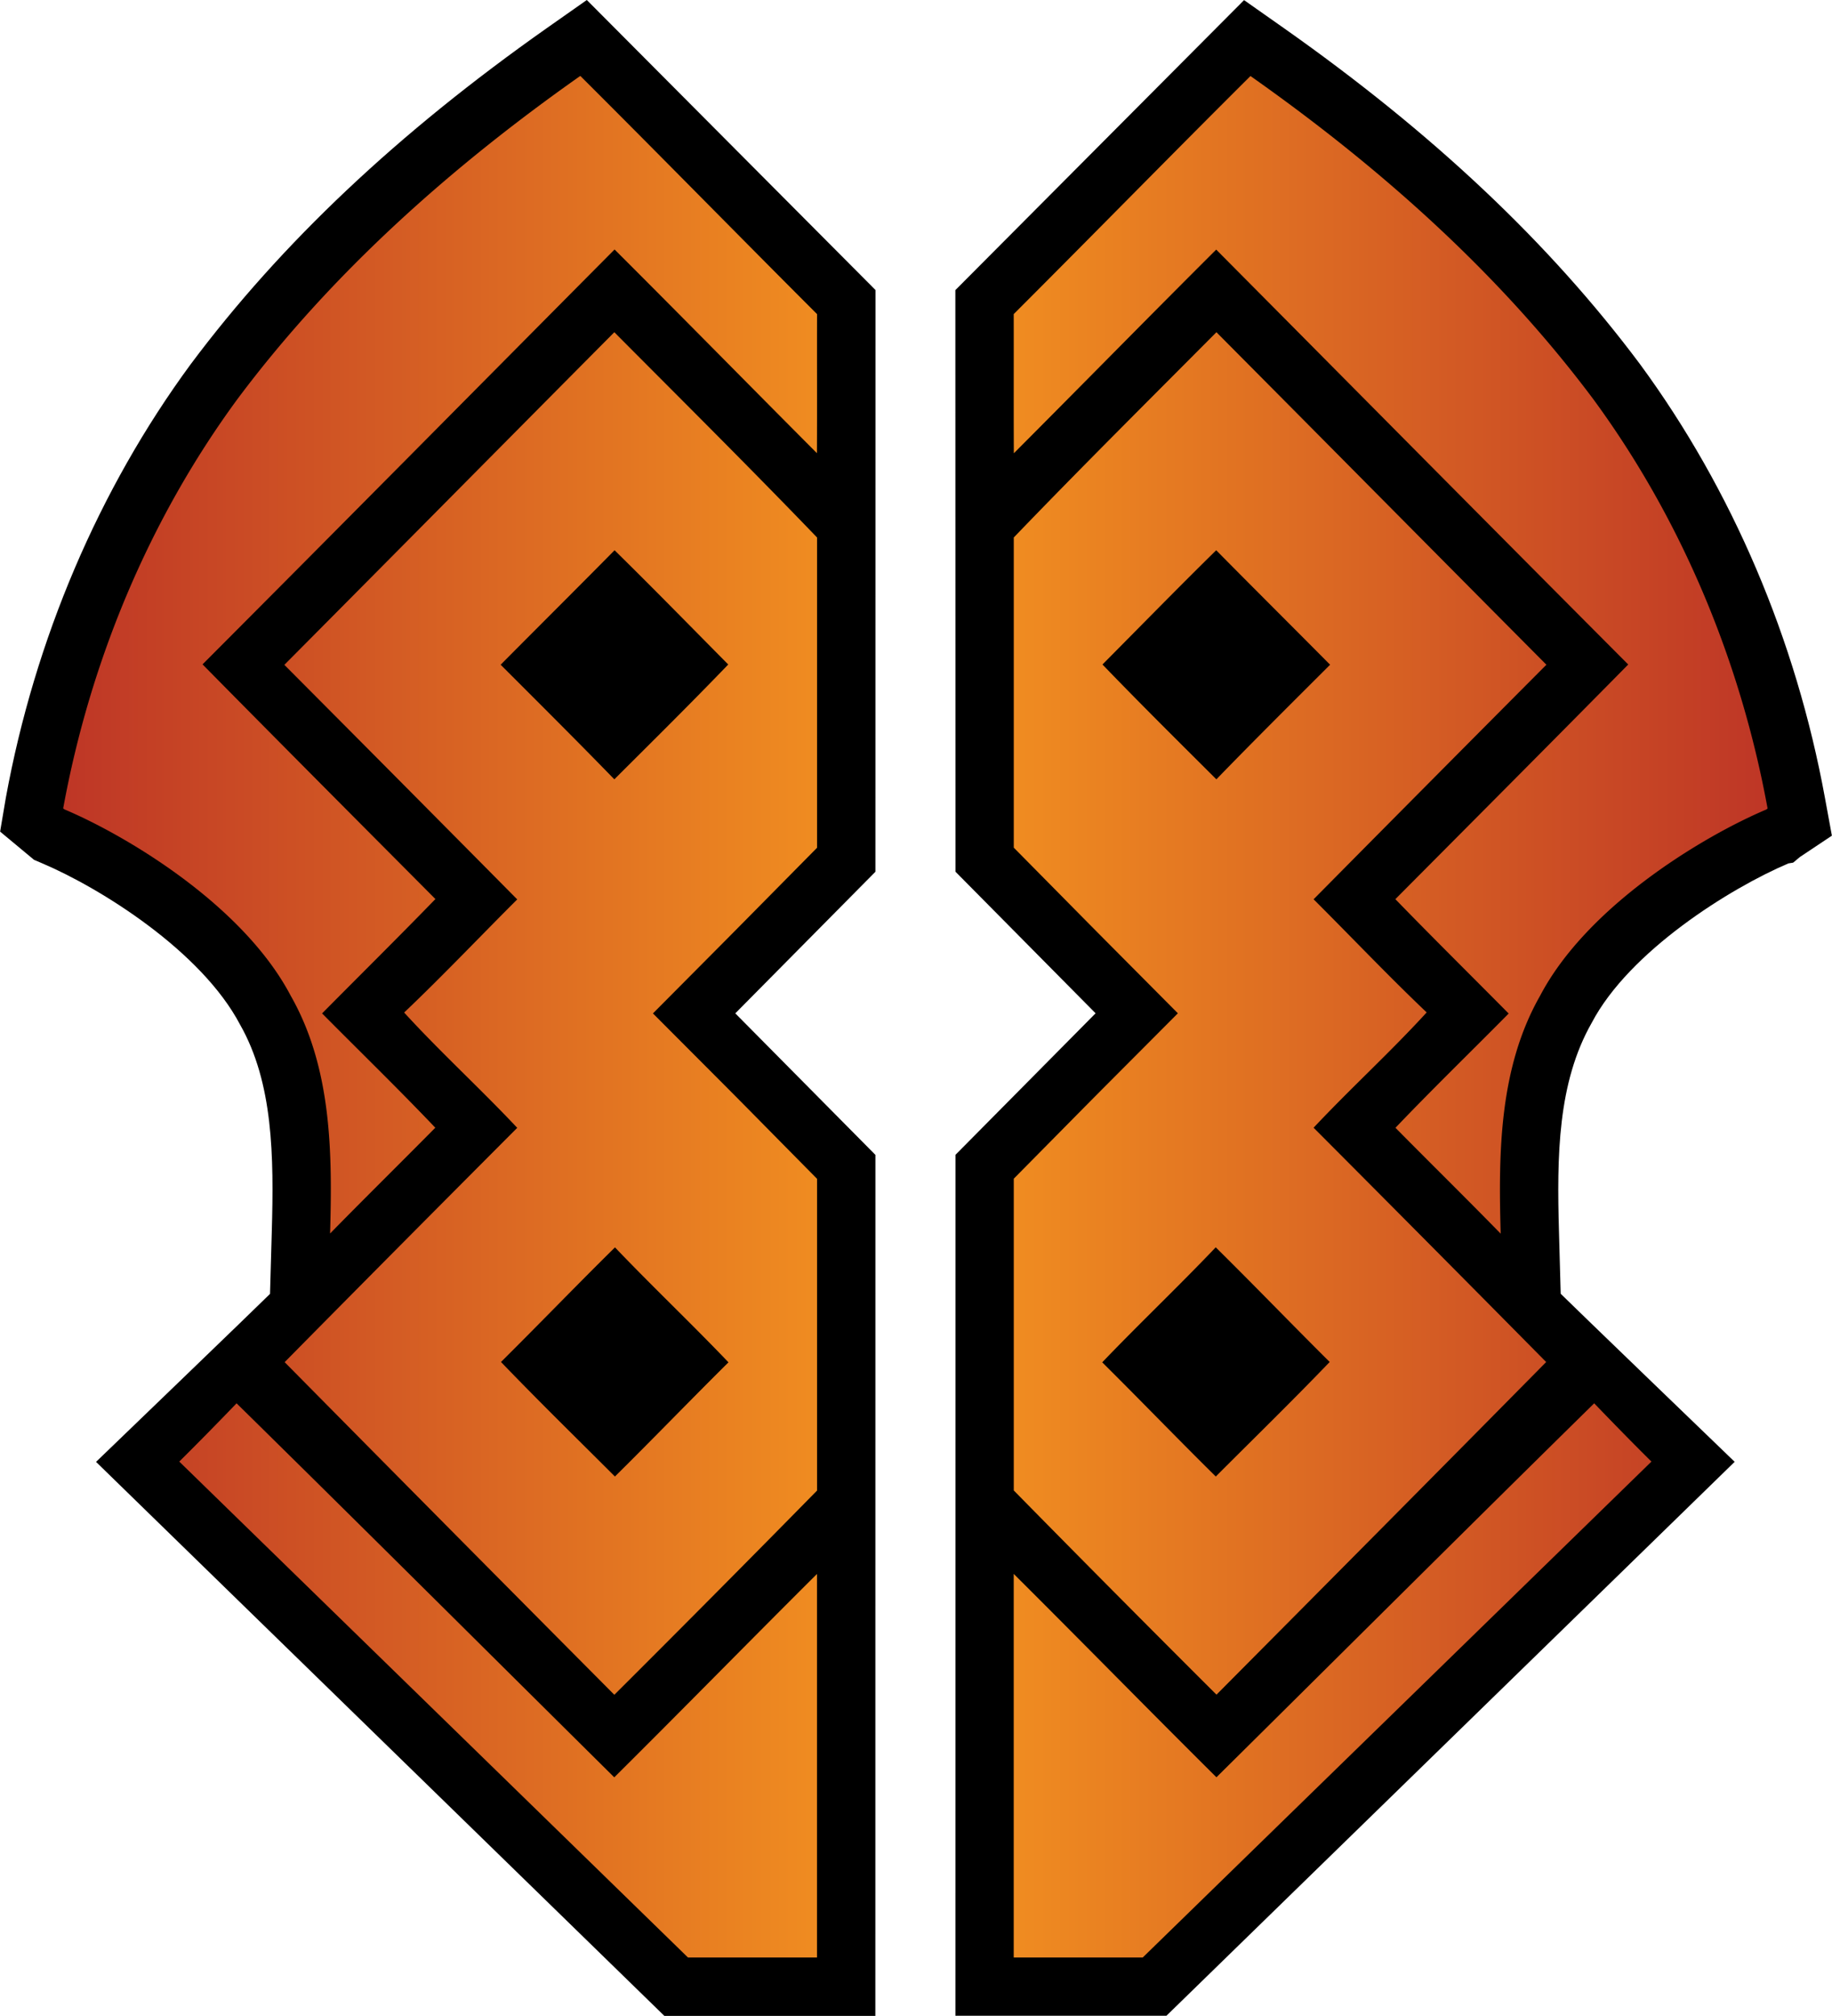 <?xml version="1.0" encoding="utf-8"?><!DOCTYPE svg PUBLIC "-//W3C//DTD SVG 1.1//EN" "http://www.w3.org/Graphics/SVG/1.1/DTD/svg11.dtd"><svg xmlns="http://www.w3.org/2000/svg" width="21.82" height="24" viewBox="-1.072 -1.291 31.165 34.283"><path d="M15.181 32.992l.001-14.643 2.384-2.407-2.384-2.408-.002-9.891 4.912-4.932.681.479c2.533 1.784 4.514 3.651 6.053 5.709 1.569 2.134 2.656 4.684 3.149 7.38l.118.642-.543.362-.116.097-.081.013c-.991.421-2.707 1.493-3.346 2.711-.58 1.019-.594 2.262-.557 3.556l.029 1.052c.153.154 2.96 2.858 2.96 2.858l-9.668 9.421h-3.59zm-4.953 0L.56 23.571s2.808-2.703 2.96-2.857l.03-1.055c.037-1.293.023-2.536-.54-3.525-.657-1.249-2.372-2.321-3.369-2.744l-.136-.058-.577-.48.097-.573C-.482 9.582.606 7.032 2.17 4.904 3.713 2.84 5.693.973 8.228-.812l.682-.479 4.911 4.932-.001 9.894-2.384 2.408 2.384 2.407-.001 14.643h-3.591z"/><linearGradient id="bgga" gradientUnits="userSpaceOnUse" x1=".001" y1="16" x2="28.999" y2="16"><stop offset="0" stop-color="#be3626"/><stop offset=".5" stop-color="#f69720"/><stop offset="1" stop-color="#be3626"/></linearGradient><path fill="url(#bgga)" d="M12.827 4.051C11.48 2.705 10.147 1.343 8.799 0c-2.188 1.54-4.222 3.342-5.83 5.492C1.462 7.542.458 9.957.001 12.457c.009.007.018.016.028.02 1.061.45 3.037 1.631 3.843 3.166.699 1.226.709 2.673.67 4.044.593-.605 1.197-1.199 1.79-1.799-.63-.662-1.285-1.297-1.926-1.944.641-.647 1.292-1.29 1.928-1.945-1.323-1.329-2.645-2.656-3.962-3.991 2.341-2.346 4.673-4.704 7.01-7.056 1.153 1.149 2.292 2.311 3.443 3.464.004-.79 0-1.579.002-2.367v.002zm-3.449.308c1.154 1.16 2.315 2.312 3.449 3.491v5.277c-1.859 1.881-.928.942-2.792 2.817 1.866 1.871.935.933 2.792 2.813v5.302a470.436 470.436 0 01-3.449 3.473 2493.068 2493.068 0 01-5.609-5.657c1.316-1.333 2.635-2.66 3.957-3.985-.628-.668-1.306-1.285-1.924-1.961.657-.624 1.281-1.283 1.924-1.924a1862.623 1862.623 0 00-3.962-3.989c1.874-1.885 3.743-3.774 5.614-5.657zm.011 15.564c-.653.643-1.289 1.304-1.939 1.949.635.661 1.29 1.3 1.938 1.948.649-.641 1.283-1.299 1.932-1.942-.634-.663-1.298-1.292-1.931-1.955zM9.382 8.067c-.643.652-1.293 1.297-1.938 1.947.647.647 1.296 1.292 1.934 1.949.649-.647 1.302-1.292 1.938-1.953-.643-.649-1.282-1.303-1.934-1.943zM2.951 22.575a60.71 60.71 0 01-.975.991L10.631 32h2.195v-6.523c-1.154 1.148-2.293 2.312-3.449 3.459-2.143-2.122-4.276-4.248-6.426-6.361zm23.098 0c-2.15 2.112-4.283 4.239-6.427 6.36-1.156-1.147-2.295-2.311-3.449-3.459V32h2.195c2.885-2.811 5.771-5.622 8.655-8.434-.33-.326-.653-.658-.974-.991zM19.618 8.067c-.652.64-1.29 1.294-1.935 1.943.637.661 1.289 1.306 1.938 1.953.637-.657 1.287-1.302 1.935-1.949-.645-.65-1.294-1.295-1.938-1.947zm-.009 11.856c-.631.663-1.295 1.292-1.93 1.955.649.644 1.283 1.302 1.932 1.942.647-.648 1.303-1.287 1.938-1.948-.651-.646-1.286-1.306-1.938-1.949h-.002zm.013-15.564c1.872 1.883 3.741 3.772 5.614 5.655a1862.157 1862.157 0 00-3.961 3.989c.643.641 1.267 1.3 1.924 1.924-.618.676-1.297 1.293-1.924 1.961a1240.4 1240.4 0 013.957 3.985c-1.866 1.89-3.738 3.774-5.609 5.657a470.436 470.436 0 01-3.449-3.473v-5.302c1.857-1.879.928-.942 2.792-2.813-1.864-1.875-.933-.936-2.792-2.817V7.85c1.135-1.18 2.295-2.332 3.448-3.491zm-3.449-.308c.002.788-.002 1.577.002 2.367 1.151-1.153 2.29-2.315 3.443-3.464 2.337 2.352 4.67 4.71 7.01 7.056-1.317 1.335-2.64 2.662-3.962 3.991.636.655 1.287 1.298 1.928 1.945-.641.648-1.296 1.283-1.926 1.943.594.602 1.197 1.193 1.79 1.801-.039-1.373-.028-2.819.67-4.045.806-1.535 2.782-2.716 3.843-3.166.012-.005.02-.014.028-.02-.457-2.499-1.461-4.915-2.968-6.965-1.608-2.15-3.643-3.952-5.83-5.492-1.349 1.342-2.681 2.703-4.028 4.049z"/></svg>